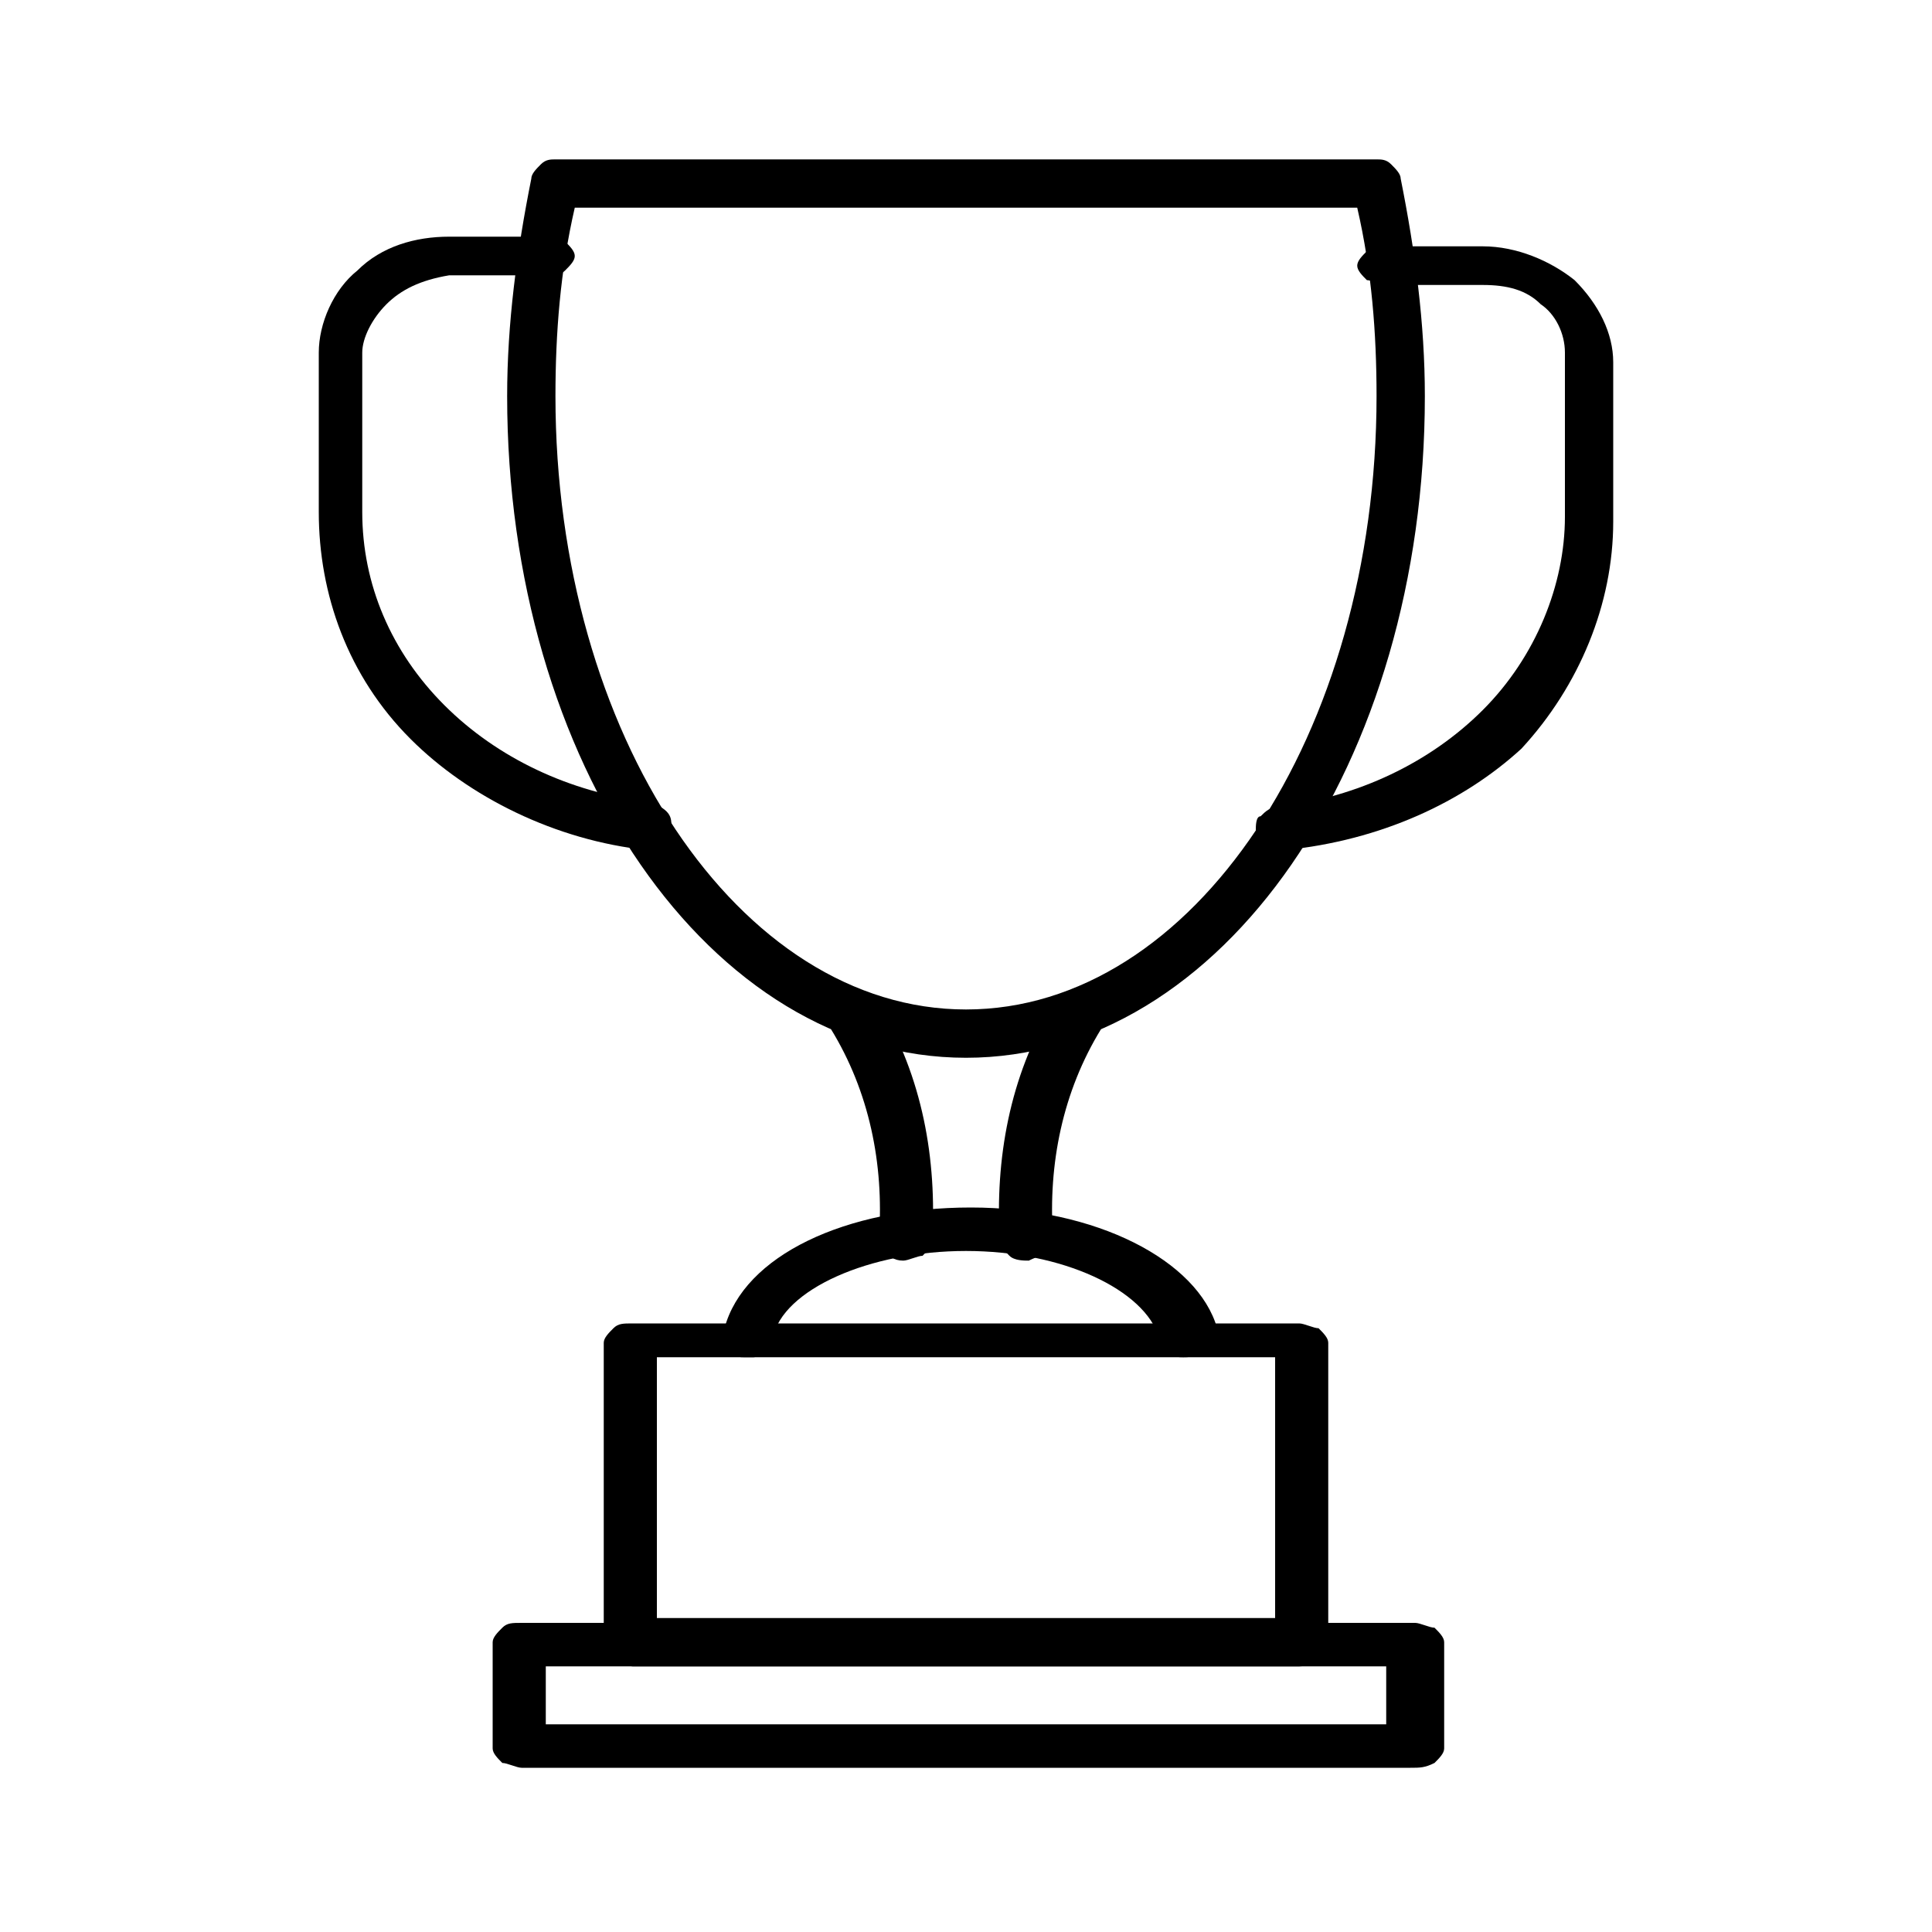 <svg xml:space="preserve" style="enable-background:new 0 0 40 40;" viewBox="0 0 40 40" y="0px" x="0px" xmlns:xlink="http://www.w3.org/1999/xlink" xmlns="http://www.w3.org/2000/svg" id="Layer_1" version="1.1">
<g>
	<path d="M26.9,34.5H13.1c-0.1,0-0.3-0.1-0.4-0.1c-0.1-0.1-0.2-0.2-0.2-0.3v-6.3c0-0.1,0.1-0.2,0.2-0.3c0.1-0.1,0.2-0.1,0.4-0.1
		h13.8c0.1,0,0.3,0.1,0.4,0.1c0.1,0.1,0.2,0.2,0.2,0.3V34c0,0.1-0.1,0.2-0.2,0.3C27.2,34.4,27.1,34.5,26.9,34.5z M13.6,33.5h12.8
		v-5.4H13.6V33.5z"></path>
	<path d="M29.2,36.6H10.8c-0.1,0-0.3-0.1-0.4-0.1c-0.1-0.1-0.2-0.2-0.2-0.3V34c0-0.1,0.1-0.2,0.2-0.3c0.1-0.1,0.2-0.1,0.4-0.1h18.5
		c0.1,0,0.3,0.1,0.4,0.1c0.1,0.1,0.2,0.2,0.2,0.3v2.2c0,0.1-0.1,0.2-0.2,0.3C29.5,36.6,29.4,36.6,29.2,36.6z M11.3,35.7h17.4v-1.2
		H11.3V35.7z"></path>
	<path d="M20,21.9c-5.3,0-9.5-6.1-9.5-13.7c0-1.5,0.2-3,0.5-4.5c0-0.1,0.1-0.2,0.2-0.3c0.1-0.1,0.2-0.1,0.3-0.1h17
		c0.1,0,0.2,0,0.3,0.1C28.9,3.5,29,3.6,29,3.7c0.3,1.5,0.5,3,0.5,4.5C29.5,15.8,25.3,21.9,20,21.9z M11.9,4.3
		c-0.3,1.3-0.4,2.6-0.4,3.9c0,7,3.8,12.7,8.5,12.7c4.7,0,8.5-5.7,8.5-12.7c0-1.3-0.1-2.6-0.4-3.9H11.9z"></path>
	<path d="M18.7,26.1L18.7,26.1c-0.2,0-0.3-0.1-0.4-0.2c-0.1-0.1-0.1-0.2-0.1-0.3c0.1-1.5-0.2-3-1-4.3c-0.1-0.1-0.1-0.2,0-0.4
		c0-0.1,0.1-0.2,0.3-0.3c0.1-0.1,0.3-0.1,0.4,0c0.1,0,0.2,0.1,0.3,0.2c0.9,1.5,1.2,3.2,1.1,4.9c0,0.1-0.1,0.2-0.2,0.3
		C19,26,18.8,26.1,18.7,26.1z"></path>
	<path d="M21.3,26.1c-0.1,0-0.3,0-0.4-0.1c-0.1-0.1-0.2-0.2-0.2-0.3c-0.1-1.7,0.2-3.4,1.1-4.9c0.1-0.1,0.2-0.2,0.3-0.2
		c0.1,0,0.3,0,0.4,0c0.1,0.1,0.2,0.2,0.3,0.3c0,0.1,0,0.3,0,0.4c-0.8,1.3-1.1,2.8-1,4.3c0,0.1,0,0.3-0.1,0.3
		C21.6,26,21.5,26,21.3,26.1L21.3,26.1z"></path>
	<path d="M24.5,28.1c-0.1,0-0.2,0-0.3-0.1c-0.1-0.1-0.2-0.2-0.2-0.3c-0.3-1-2-1.8-4-1.8s-3.8,0.8-4,1.8c0,0.1,0,0.1-0.1,0.2
		c0,0.1-0.1,0.1-0.1,0.1c-0.1,0-0.1,0.1-0.2,0.1c-0.1,0-0.1,0-0.2,0c-0.1,0-0.1,0-0.2-0.1c-0.1,0-0.1-0.1-0.1-0.1
		c0-0.1-0.1-0.1-0.1-0.2c0-0.1,0-0.1,0-0.2c0.4-1.5,2.5-2.5,5.1-2.5c2.6,0,4.7,1.1,5.1,2.5c0,0.1,0,0.1,0,0.2c0,0.1-0.1,0.1-0.1,0.2
		c0,0.1-0.1,0.1-0.2,0.1C24.7,28.1,24.6,28.1,24.5,28.1z"></path>
	<path d="M13.4,17.6C13.3,17.6,13.3,17.6,13.4,17.6c-1.9-0.2-3.7-1.1-4.9-2.3c-1.3-1.3-1.9-3-1.9-4.7V7.3c0-0.6,0.3-1.3,0.8-1.7
		c0.5-0.5,1.2-0.7,1.9-0.7h2c0.1,0,0.3,0.1,0.4,0.1c0.1,0.1,0.2,0.2,0.2,0.3c0,0.1-0.1,0.2-0.2,0.3c-0.1,0.1-0.2,0.1-0.4,0.1h-2
		C8.7,5.8,8.3,6,8,6.3c-0.3,0.3-0.5,0.7-0.5,1v3.3c0,1.5,0.6,2.9,1.7,4c1.1,1.1,2.6,1.8,4.2,2c0.1,0,0.3,0.1,0.4,0.2
		c0.1,0.1,0.1,0.2,0.1,0.3c0,0.1-0.1,0.2-0.2,0.3C13.6,17.6,13.5,17.6,13.4,17.6z"></path>
	<path d="M26.6,17.6c-0.1,0-0.3,0-0.4-0.1c-0.1-0.1-0.2-0.2-0.2-0.3c0-0.1,0-0.3,0.1-0.3c0.1-0.1,0.2-0.2,0.4-0.2
		c1.6-0.2,3.1-0.9,4.2-2c1.1-1.1,1.7-2.6,1.7-4V7.3c0-0.4-0.2-0.8-0.5-1c-0.3-0.3-0.7-0.4-1.2-0.4h-2c-0.1,0-0.3-0.1-0.4-0.1
		c-0.1-0.1-0.2-0.2-0.2-0.3c0-0.1,0.1-0.2,0.2-0.3c0.1-0.1,0.2-0.1,0.4-0.1h2c0.7,0,1.4,0.3,1.9,0.7c0.5,0.5,0.8,1.1,0.8,1.7v3.3
		c0,1.7-0.7,3.4-1.9,4.7C30.3,16.6,28.6,17.4,26.6,17.6C26.7,17.6,26.7,17.6,26.6,17.6z"></path>
</g>
</svg>
